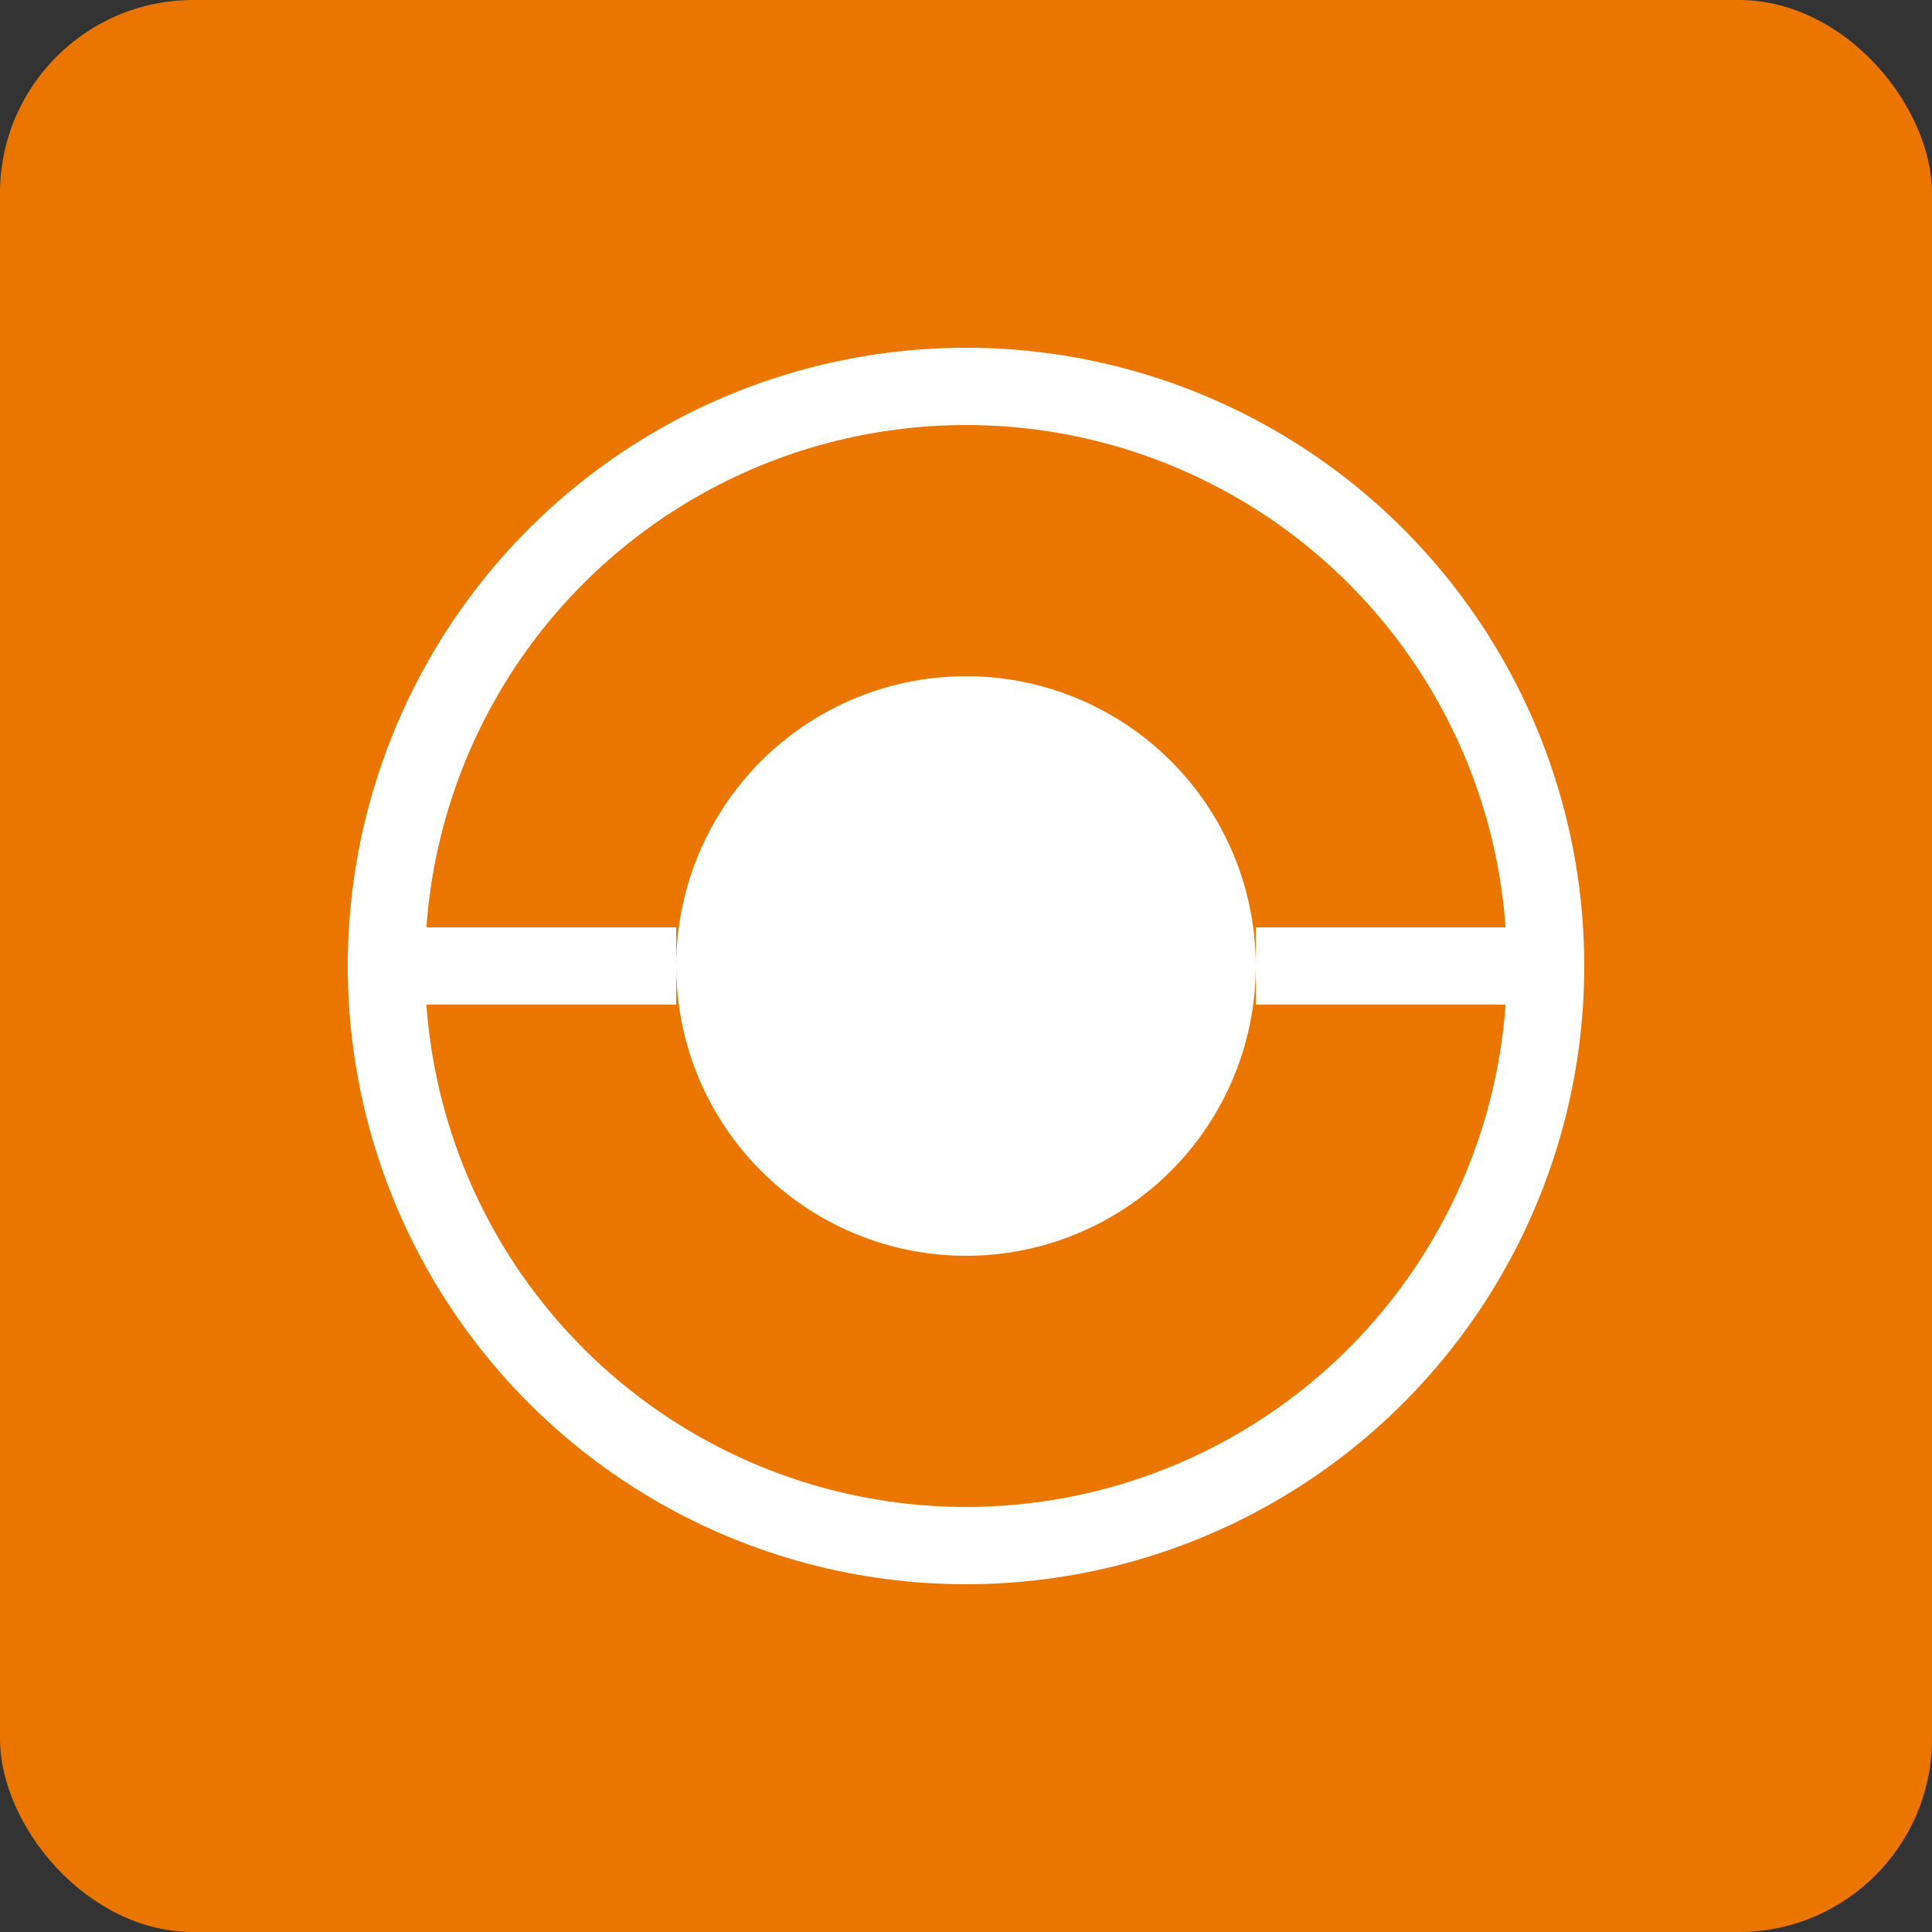 <?xml version="1.0" encoding="UTF-8"?>
<svg width="100" height="100" viewBox="0 0 100 100" fill="none" xmlns="http://www.w3.org/2000/svg">
    <rect x="0" y="0" width="100" height="100" fill="#333333" stroke="none"/>
    <rect width="100" height="100" rx="10" fill="#EA7600"/>
    <circle cx="50" cy="50" r="30" stroke="white" stroke-width="4" fill="none"/>
    <circle cx="50" cy="50" r="15" fill="white"/>
    <path d="M20 50L35 50M65 50L80 50" stroke="white" stroke-width="4"/>
</svg> 